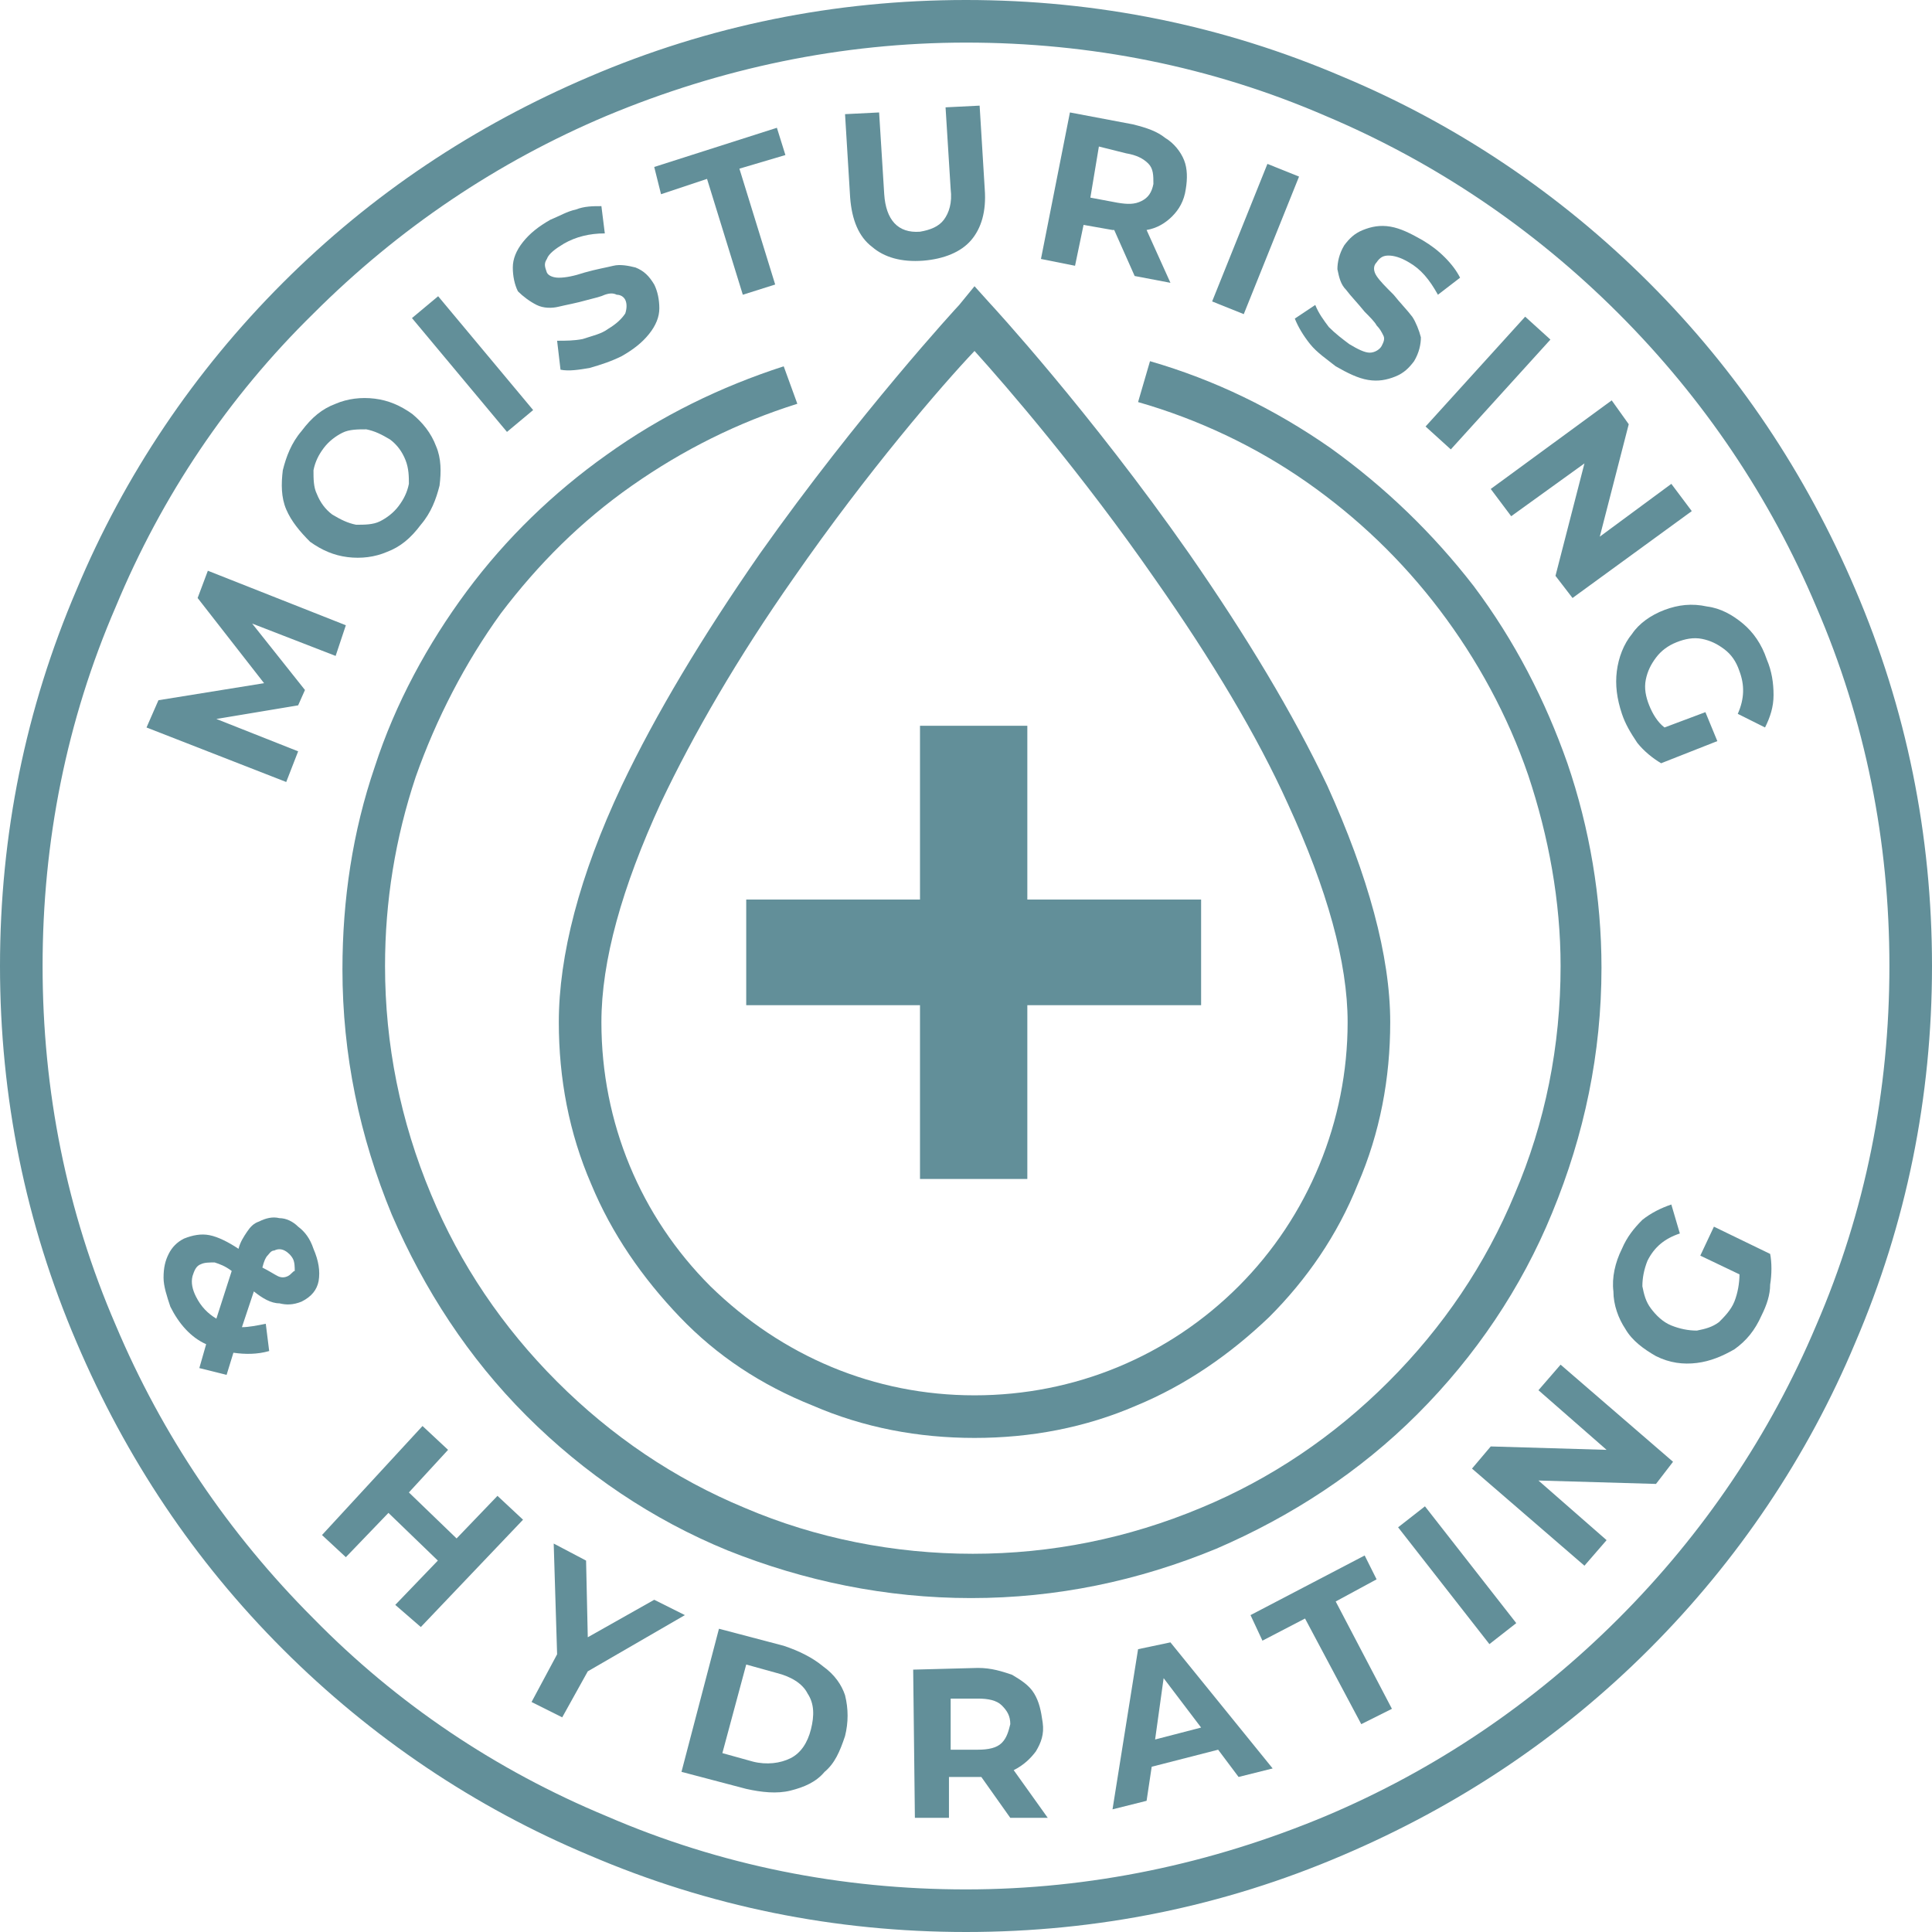 <?xml version="1.0" encoding="utf-8"?>
<!-- Generator: Adobe Illustrator 26.0.2, SVG Export Plug-In . SVG Version: 6.00 Build 0)  -->
<svg version="1.1" id="Layer_1" xmlns="http://www.w3.org/2000/svg" xmlns:xlink="http://www.w3.org/1999/xlink" x="0px" y="0px"
	 viewBox="0 0 113.4 113.4" style="enable-background:new 0 0 113.4 113.4;" xml:space="preserve">
<style type="text/css">
	.st0{fill:#628F99;}
</style>
<g>
	<path class="st0" d="M18.2,31.8c0.7,0.5,1.4,0.8,2.2,0.9c0.8,0.1,1.6,0,2.3-0.3c0.8-0.3,1.4-0.8,2-1.6c0.6-0.7,0.9-1.5,1.1-2.3
		c0.1-0.8,0.1-1.6-0.2-2.3c-0.3-0.8-0.8-1.4-1.4-1.9c-0.7-0.5-1.4-0.8-2.2-0.9c-0.8-0.1-1.6,0-2.3,0.3c-0.8,0.3-1.4,0.8-2,1.6
		c-0.6,0.7-0.9,1.5-1.1,2.3c-0.1,0.8-0.1,1.6,0.2,2.3C17.1,30.6,17.6,31.2,18.2,31.8z M19,26.3c0.3-0.4,0.7-0.7,1.1-0.9
		c0.4-0.2,0.9-0.2,1.4-0.2c0.5,0.1,0.9,0.3,1.4,0.6c0.4,0.3,0.7,0.7,0.9,1.2C24,27.5,24,28,24,28.4c-0.1,0.5-0.3,0.9-0.6,1.3
		c-0.3,0.4-0.7,0.7-1.1,0.9c-0.4,0.2-0.9,0.2-1.4,0.2c-0.5-0.1-0.9-0.3-1.4-0.6c-0.4-0.3-0.7-0.7-0.9-1.2c-0.2-0.4-0.2-0.9-0.2-1.4
		C18.5,27.1,18.7,26.7,19,26.3z"/>
	<rect x="26.7" y="17" transform="matrix(0.768 -0.641 0.641 0.768 -7.222 22.728)" class="st0" width="2" height="8.7"/>
	<polygon class="st0" points="17.5,44.1 12.7,42.2 17.5,41.4 17.9,40.5 14.8,36.6 19.7,38.5 20.3,36.7 12.2,33.5 11.6,35.1 
		15.5,40.1 9.3,41.1 8.6,42.7 16.8,45.9 	"/>
	<path class="st0" d="M57,93.8c5,0,9.8-1,14.4-2.9c4.4-1.9,8.4-4.5,11.8-7.9s6.1-7.4,7.9-11.8c1.9-4.6,2.9-9.4,2.9-14.4
		c0-4.1-0.7-8.2-2-12c-1.3-3.7-3.1-7.2-5.5-10.4c-2.4-3.1-5.2-5.8-8.4-8.1c-3.3-2.3-6.8-4-10.6-5.1l-0.7,2.4c3.5,1,6.9,2.6,9.9,4.7
		c3,2.1,5.6,4.6,7.8,7.5c2.2,2.9,4,6.2,5.2,9.7c1.2,3.6,1.9,7.4,1.9,11.2c0,4.7-0.9,9.2-2.7,13.4c-1.7,4.1-4.2,7.8-7.4,11
		c-3.2,3.2-6.9,5.7-11,7.4c-4.3,1.8-8.8,2.7-13.4,2.7s-9.2-0.9-13.4-2.7c-4.1-1.7-7.8-4.2-11-7.4c-3.2-3.2-5.7-6.9-7.4-11
		c-1.8-4.3-2.7-8.8-2.7-13.4c0-3.8,0.6-7.5,1.8-11.1c1.2-3.4,2.9-6.7,5-9.6c2.2-2.9,4.7-5.4,7.7-7.5c3-2.1,6.2-3.7,9.7-4.8L46,21.5
		c-3.7,1.2-7.2,2.9-10.4,5.2c-3.1,2.2-5.9,4.9-8.2,8c-2.3,3.1-4.2,6.6-5.4,10.3c-1.3,3.8-1.9,7.8-1.9,11.9c0,5,1,9.8,2.9,14.4
		c1.9,4.4,4.5,8.4,7.9,11.8s7.4,6.1,11.8,7.9C47.2,92.8,52,93.8,57,93.8z"/>
	<path class="st0" d="M31.5,17.9c0.4,0.2,0.9,0.2,1.3,0.1s1-0.2,1.7-0.4c0.4-0.1,0.8-0.2,1-0.3c0.3-0.1,0.5-0.1,0.7,0
		c0.2,0,0.4,0.1,0.5,0.3c0.1,0.2,0.1,0.5,0,0.8c-0.2,0.3-0.5,0.6-1,0.9c-0.4,0.3-0.9,0.4-1.5,0.6c-0.5,0.1-1,0.1-1.5,0.1l0.2,1.7
		c0.5,0.1,1.1,0,1.7-0.1c0.7-0.2,1.3-0.4,1.9-0.7c0.7-0.4,1.2-0.8,1.6-1.3c0.4-0.5,0.6-1,0.6-1.5c0-0.5-0.1-1-0.3-1.4
		c-0.3-0.5-0.6-0.8-1.1-1c-0.4-0.1-0.9-0.2-1.3-0.1c-0.4,0.1-1,0.2-1.7,0.4c-0.6,0.2-1.1,0.3-1.5,0.3c-0.3,0-0.6-0.1-0.7-0.3
		c-0.1-0.3-0.2-0.5,0-0.8c0.1-0.3,0.5-0.6,1-0.9c0.7-0.4,1.5-0.6,2.4-0.6l-0.2-1.6c-0.5,0-1,0-1.5,0.2c-0.5,0.1-1,0.4-1.5,0.6
		c-0.7,0.4-1.2,0.8-1.6,1.3c-0.4,0.5-0.6,1-0.6,1.5c0,0.5,0.1,1,0.3,1.4C30.7,17.4,31.1,17.7,31.5,17.9z"/>
	<polygon class="st0" points="26.8,90.3 24,87.6 26.3,85.1 24.8,83.7 18.9,90.1 20.3,91.4 22.8,88.8 25.7,91.6 23.2,94.2 24.7,95.5 
		30.7,89.2 29.2,87.8 	"/>
	<path class="st0" d="M17.5,72c-0.3-0.3-0.7-0.5-1.1-0.5c-0.4-0.1-0.8,0-1.2,0.2c-0.3,0.1-0.5,0.3-0.7,0.6c-0.2,0.3-0.4,0.6-0.5,1
		c-0.6-0.4-1.2-0.7-1.7-0.8c-0.5-0.1-1,0-1.5,0.2c-0.4,0.2-0.7,0.5-0.9,0.9C9.7,74,9.6,74.4,9.6,75c0,0.5,0.2,1.1,0.4,1.7
		c0.5,1,1.2,1.8,2.1,2.2l-0.4,1.4l1.6,0.4l0.4-1.3c0.7,0.1,1.4,0.1,2.1-0.1l-0.2-1.6c-0.5,0.1-1,0.2-1.4,0.2l0.7-2.1
		c0.5,0.4,1,0.7,1.5,0.7c0.4,0.1,0.8,0.1,1.3-0.1c0.6-0.3,0.9-0.7,1-1.2c0.1-0.6,0-1.2-0.3-1.9C18.2,72.7,17.9,72.3,17.5,72z
		 M12.7,77.4c-0.5-0.3-0.9-0.7-1.2-1.3c-0.2-0.4-0.3-0.8-0.2-1.2c0.1-0.3,0.2-0.6,0.5-0.7c0.2-0.1,0.5-0.1,0.8-0.1
		c0.3,0.1,0.6,0.2,1,0.5L12.7,77.4z M16.9,74.9c-0.2,0.1-0.4,0.1-0.6,0c-0.2-0.1-0.5-0.3-0.9-0.5c0.1-0.4,0.2-0.6,0.3-0.7
		c0.1-0.1,0.2-0.3,0.4-0.3c0.2-0.1,0.4-0.1,0.6,0c0.2,0.1,0.4,0.3,0.5,0.5c0.1,0.2,0.1,0.5,0.1,0.7C17.2,74.6,17.1,74.8,16.9,74.9z"
		/>
	<polygon class="st0" points="38.4,93.9 34.5,96.1 34.4,91.6 32.5,90.6 32.7,97.1 31.2,99.9 33,100.8 34.5,98.1 40.2,94.8 	"/>
	<path class="st0" d="M76.9,20.2c0.4,0.5,1,0.9,1.5,1.3c0.7,0.4,1.3,0.7,1.9,0.8c0.6,0.1,1.1,0,1.6-0.2c0.5-0.2,0.8-0.5,1.1-0.9
		c0.3-0.5,0.4-1,0.4-1.4c-0.1-0.4-0.3-0.9-0.5-1.2c-0.3-0.4-0.7-0.8-1.1-1.3c-0.5-0.5-0.8-0.8-1-1.1c-0.2-0.3-0.2-0.6,0-0.8
		c0.2-0.3,0.4-0.4,0.7-0.4c0.3,0,0.7,0.1,1.2,0.4c0.7,0.4,1.2,1,1.7,1.9l1.3-1c-0.2-0.4-0.5-0.8-0.9-1.2c-0.4-0.4-0.8-0.7-1.3-1
		c-0.7-0.4-1.3-0.7-1.9-0.8c-0.6-0.1-1.1,0-1.6,0.2c-0.5,0.2-0.8,0.5-1.1,0.9c-0.3,0.5-0.4,1-0.4,1.4c0.1,0.5,0.2,0.9,0.5,1.2
		c0.3,0.4,0.7,0.8,1.1,1.3c0.3,0.3,0.6,0.6,0.7,0.8c0.2,0.2,0.3,0.4,0.4,0.6c0.1,0.2,0,0.4-0.1,0.6c-0.1,0.2-0.4,0.4-0.7,0.4
		c-0.3,0-0.7-0.2-1.2-0.5c-0.4-0.3-0.8-0.6-1.2-1c-0.3-0.4-0.6-0.8-0.8-1.3L76,18.7C76.2,19.2,76.5,19.7,76.9,20.2z"/>
	<rect x="69.4" y="13" transform="matrix(0.373 -0.928 0.928 0.373 33.197 77.247)" class="st0" width="8.7" height="2"/>
	<polygon class="st0" points="41.5,10.5 43.6,17.3 45.5,16.7 43.4,9.9 46.1,9.1 45.6,7.5 38.4,9.8 38.8,11.4 	"/>
	<rect x="83" y="21.5" transform="matrix(0.672 -0.741 0.741 0.672 11.967 72.089)" class="st0" width="8.7" height="2"/>
	<path class="st0" d="M63.6,13.2l1.7,0.3l0.1,0l1.2,2.7l2.1,0.4l-1.4-3.1c0.6-0.1,1.1-0.4,1.5-0.8c0.4-0.4,0.7-0.9,0.8-1.6
		c0.1-0.6,0.1-1.2-0.1-1.7c-0.2-0.5-0.6-1-1.1-1.3c-0.5-0.4-1.1-0.6-1.9-0.8l-3.7-0.7l-1.7,8.6l2,0.4L63.6,13.2z M64.5,8.6L66.1,9
		c0.6,0.1,1,0.3,1.3,0.6c0.3,0.3,0.3,0.7,0.3,1.2c-0.1,0.5-0.3,0.8-0.7,1c-0.4,0.2-0.8,0.2-1.4,0.1l-1.6-0.3L64.5,8.6z"/>
	<path class="st0" d="M56.3,17.9c-0.1,0.1-5.9,6.4-11.7,14.6c-3.4,4.9-6.1,9.4-8.1,13.6c-2.5,5.3-3.7,10-3.7,13.9
		c0,3.3,0.6,6.5,1.9,9.5c1.2,2.9,3,5.5,5.2,7.8s4.8,4,7.8,5.2c3,1.3,6.2,1.9,9.5,1.9c3.3,0,6.5-0.6,9.5-1.9c2.9-1.2,5.5-3,7.8-5.2
		c2.2-2.2,4-4.8,5.2-7.8c1.3-3,1.9-6.2,1.9-9.5c0-3.9-1.3-8.6-3.7-13.9c-2-4.2-4.7-8.7-8.1-13.6c-5.8-8.3-11.6-14.6-11.7-14.7
		l-0.9-1L56.3,17.9z M67.8,34c3.3,4.7,6,9.2,7.8,13.2c2.3,5,3.5,9.3,3.5,12.8c0,5.8-2.3,11.4-6.4,15.5c-4.1,4.1-9.6,6.4-15.5,6.4
		s-11.3-2.3-15.5-6.4c-4.1-4.1-6.4-9.6-6.4-15.5c0-3.6,1.2-7.9,3.5-12.9c1.9-4,4.5-8.5,7.8-13.2c4.3-6.2,8.7-11.3,10.6-13.3
		C59.1,22.7,63.5,27.8,67.8,34z"/>
	<polygon class="st0" points="54,42.6 54,52.8 43.8,52.8 43.8,59 54,59 54,69.2 60.3,69.2 60.3,59 70.5,59 70.5,52.8 60.3,52.8 
		60.3,42.6 	"/>
	<path class="st0" d="M51.2,14.5c0.7,0.6,1.7,0.9,3,0.8c1.2-0.1,2.2-0.5,2.8-1.2c0.6-0.7,0.9-1.7,0.8-3l-0.3-4.9l-2,0.1l0.3,4.8
		c0.1,0.8-0.1,1.4-0.4,1.8c-0.3,0.4-0.8,0.6-1.4,0.7c-1.3,0.1-2-0.7-2.1-2.2l-0.3-4.8l-2,0.1l0.3,4.9C50,12.9,50.4,13.9,51.2,14.5z"
		/>
	<path class="st0" d="M100.6,72l-0.8,1.7l2.3,1.1c0,0.5-0.1,1.1-0.3,1.6c-0.2,0.5-0.6,0.9-0.9,1.2c-0.4,0.3-0.8,0.4-1.3,0.5
		c-0.5,0-1-0.1-1.5-0.3c-0.5-0.2-0.9-0.6-1.2-1c-0.3-0.4-0.4-0.8-0.5-1.3c0-0.5,0.1-1,0.3-1.5c0.4-0.8,1-1.3,1.9-1.6l-0.5-1.7
		c-0.6,0.2-1.2,0.5-1.7,0.9c-0.5,0.5-0.9,1-1.2,1.7c-0.4,0.8-0.6,1.7-0.5,2.5c0,0.8,0.3,1.6,0.7,2.2c0.4,0.7,1.1,1.2,1.8,1.6
		c0.8,0.4,1.6,0.5,2.4,0.4c0.8-0.1,1.5-0.4,2.2-0.8c0.7-0.5,1.2-1.1,1.6-2c0.3-0.6,0.5-1.2,0.5-1.8c0.1-0.6,0.1-1.3,0-1.8L100.6,72z
		"/>
	<path class="st0" d="M97.7,35.8c-0.8,0.3-1.5,0.8-1.9,1.4c-0.5,0.6-0.8,1.4-0.9,2.2c-0.1,0.8,0,1.6,0.3,2.5
		c0.2,0.6,0.5,1.1,0.9,1.7c0.4,0.5,0.9,0.9,1.4,1.2l3.3-1.3l-0.7-1.7l-2.4,0.9c-0.4-0.3-0.7-0.8-0.9-1.3c-0.2-0.5-0.3-1-0.2-1.5
		c0.1-0.5,0.3-0.9,0.6-1.3c0.3-0.4,0.7-0.7,1.2-0.9c0.5-0.2,1-0.3,1.5-0.2c0.5,0.1,0.9,0.3,1.3,0.6s0.7,0.7,0.9,1.3
		c0.3,0.8,0.3,1.6-0.1,2.5l1.6,0.8c0.3-0.6,0.5-1.2,0.5-1.9c0-0.7-0.1-1.4-0.4-2.1c-0.3-0.9-0.8-1.6-1.4-2.1c-0.6-0.5-1.3-0.9-2.1-1
		C99.3,35.4,98.5,35.5,97.7,35.8z"/>
	<rect x="84.5" y="88.1" transform="matrix(0.788 -0.616 0.616 0.788 -38.793 72.276)" class="st0" width="2" height="8.7"/>
	<polygon class="st0" points="80.8,92.7 80.1,91.3 73.4,94.8 74.1,96.3 76.6,95 79.9,101.2 81.7,100.3 78.4,94 	"/>
	<path class="st0" d="M78.8,4.5c-7-3-14.4-4.5-22.1-4.5S41.6,1.5,34.6,4.5c-6.8,2.9-12.8,6.9-18,12.1s-9.3,11.3-12.1,18
		C1.5,41.6,0,49,0,56.7s1.5,15.1,4.5,22.1c2.9,6.8,6.9,12.8,12.1,18c5.2,5.2,11.3,9.3,18,12.1c7,3,14.4,4.5,22.1,4.5
		s15.1-1.5,22.1-4.5c6.8-2.9,12.8-6.9,18-12.1c5.2-5.2,9.3-11.3,12.1-18c3-7,4.5-14.4,4.5-22.1s-1.5-15.1-4.5-22.1
		c-2.9-6.8-6.9-12.8-12.1-18C91.6,11.4,85.5,7.3,78.8,4.5z M110.9,56.7c0,7.3-1.4,14.4-4.3,21.1C103.9,84.2,100,90,95,95
		c-5,5-10.8,8.9-17.2,11.6c-6.7,2.8-13.8,4.3-21.1,4.3c-7.3,0-14.4-1.4-21.1-4.3c-6.5-2.7-12.3-6.6-17.2-11.6
		c-5-5-8.9-10.8-11.6-17.2C3.9,71.1,2.5,64,2.5,56.7c0-7.3,1.4-14.4,4.3-21.1c2.7-6.5,6.6-12.3,11.6-17.2c5-5,10.8-8.9,17.2-11.6
		c6.7-2.8,13.8-4.3,21.1-4.3c7.3,0,14.4,1.4,21.1,4.3C84.2,9.5,90,13.4,95,18.4c5,5,8.9,10.8,11.6,17.2
		C109.5,42.3,110.9,49.4,110.9,56.7z"/>
	<polygon class="st0" points="94.6,23.5 87.5,28.7 88.7,30.3 93,27.2 91.3,33.8 92.3,35.1 99.3,30 98.1,28.4 93.9,31.5 95.6,24.9 	
		"/>
	<polygon class="st0" points="90.3,81.6 94.3,85.1 87.5,84.9 86.4,86.2 93,91.9 94.3,90.4 90.3,86.9 97.2,87.1 98.2,85.8 91.6,80.1 
			"/>
	<path class="st0" d="M48.3,97.8c-0.6-0.5-1.4-0.9-2.3-1.2l-3.8-1l-2.2,8.4l3.8,1c0.9,0.2,1.8,0.3,2.6,0.1c0.8-0.2,1.5-0.5,2-1.1
		c0.6-0.5,0.9-1.2,1.2-2.1c0.2-0.8,0.2-1.6,0-2.4C49.4,98.9,49,98.3,48.3,97.8z M47.6,101.5c-0.2,0.8-0.6,1.4-1.2,1.7
		c-0.6,0.3-1.4,0.4-2.2,0.2l-1.8-0.5l1.4-5.2l1.8,0.5c0.8,0.2,1.5,0.6,1.8,1.2C47.8,100,47.8,100.7,47.6,101.5z"/>
	<path class="st0" d="M60.8,102.8c0.3-0.5,0.5-1,0.4-1.7s-0.2-1.2-0.5-1.7c-0.3-0.5-0.8-0.8-1.3-1.1c-0.6-0.2-1.2-0.4-2-0.4
		l-3.8,0.1l0.1,8.7l2,0l0-2.4l1.8,0l0.1,0l1.7,2.4l2.2,0l-2-2.8C60.1,103.6,60.5,103.2,60.8,102.8z M58.8,102.3
		c-0.3,0.3-0.8,0.4-1.4,0.4l-1.6,0l0-3l1.6,0c0.6,0,1.1,0.1,1.4,0.4c0.3,0.3,0.5,0.6,0.5,1.1C59.2,101.6,59.1,102,58.8,102.3z"/>
	<path class="st0" d="M66.8,96.8l-1.5,9.4l2-0.5l0.3-2l3.9-1l1.2,1.6l2-0.5l-6-7.4L66.8,96.8z M67.8,102.1l0.5-3.6l2.2,2.9
		L67.8,102.1z"/>
</g>
</svg>
